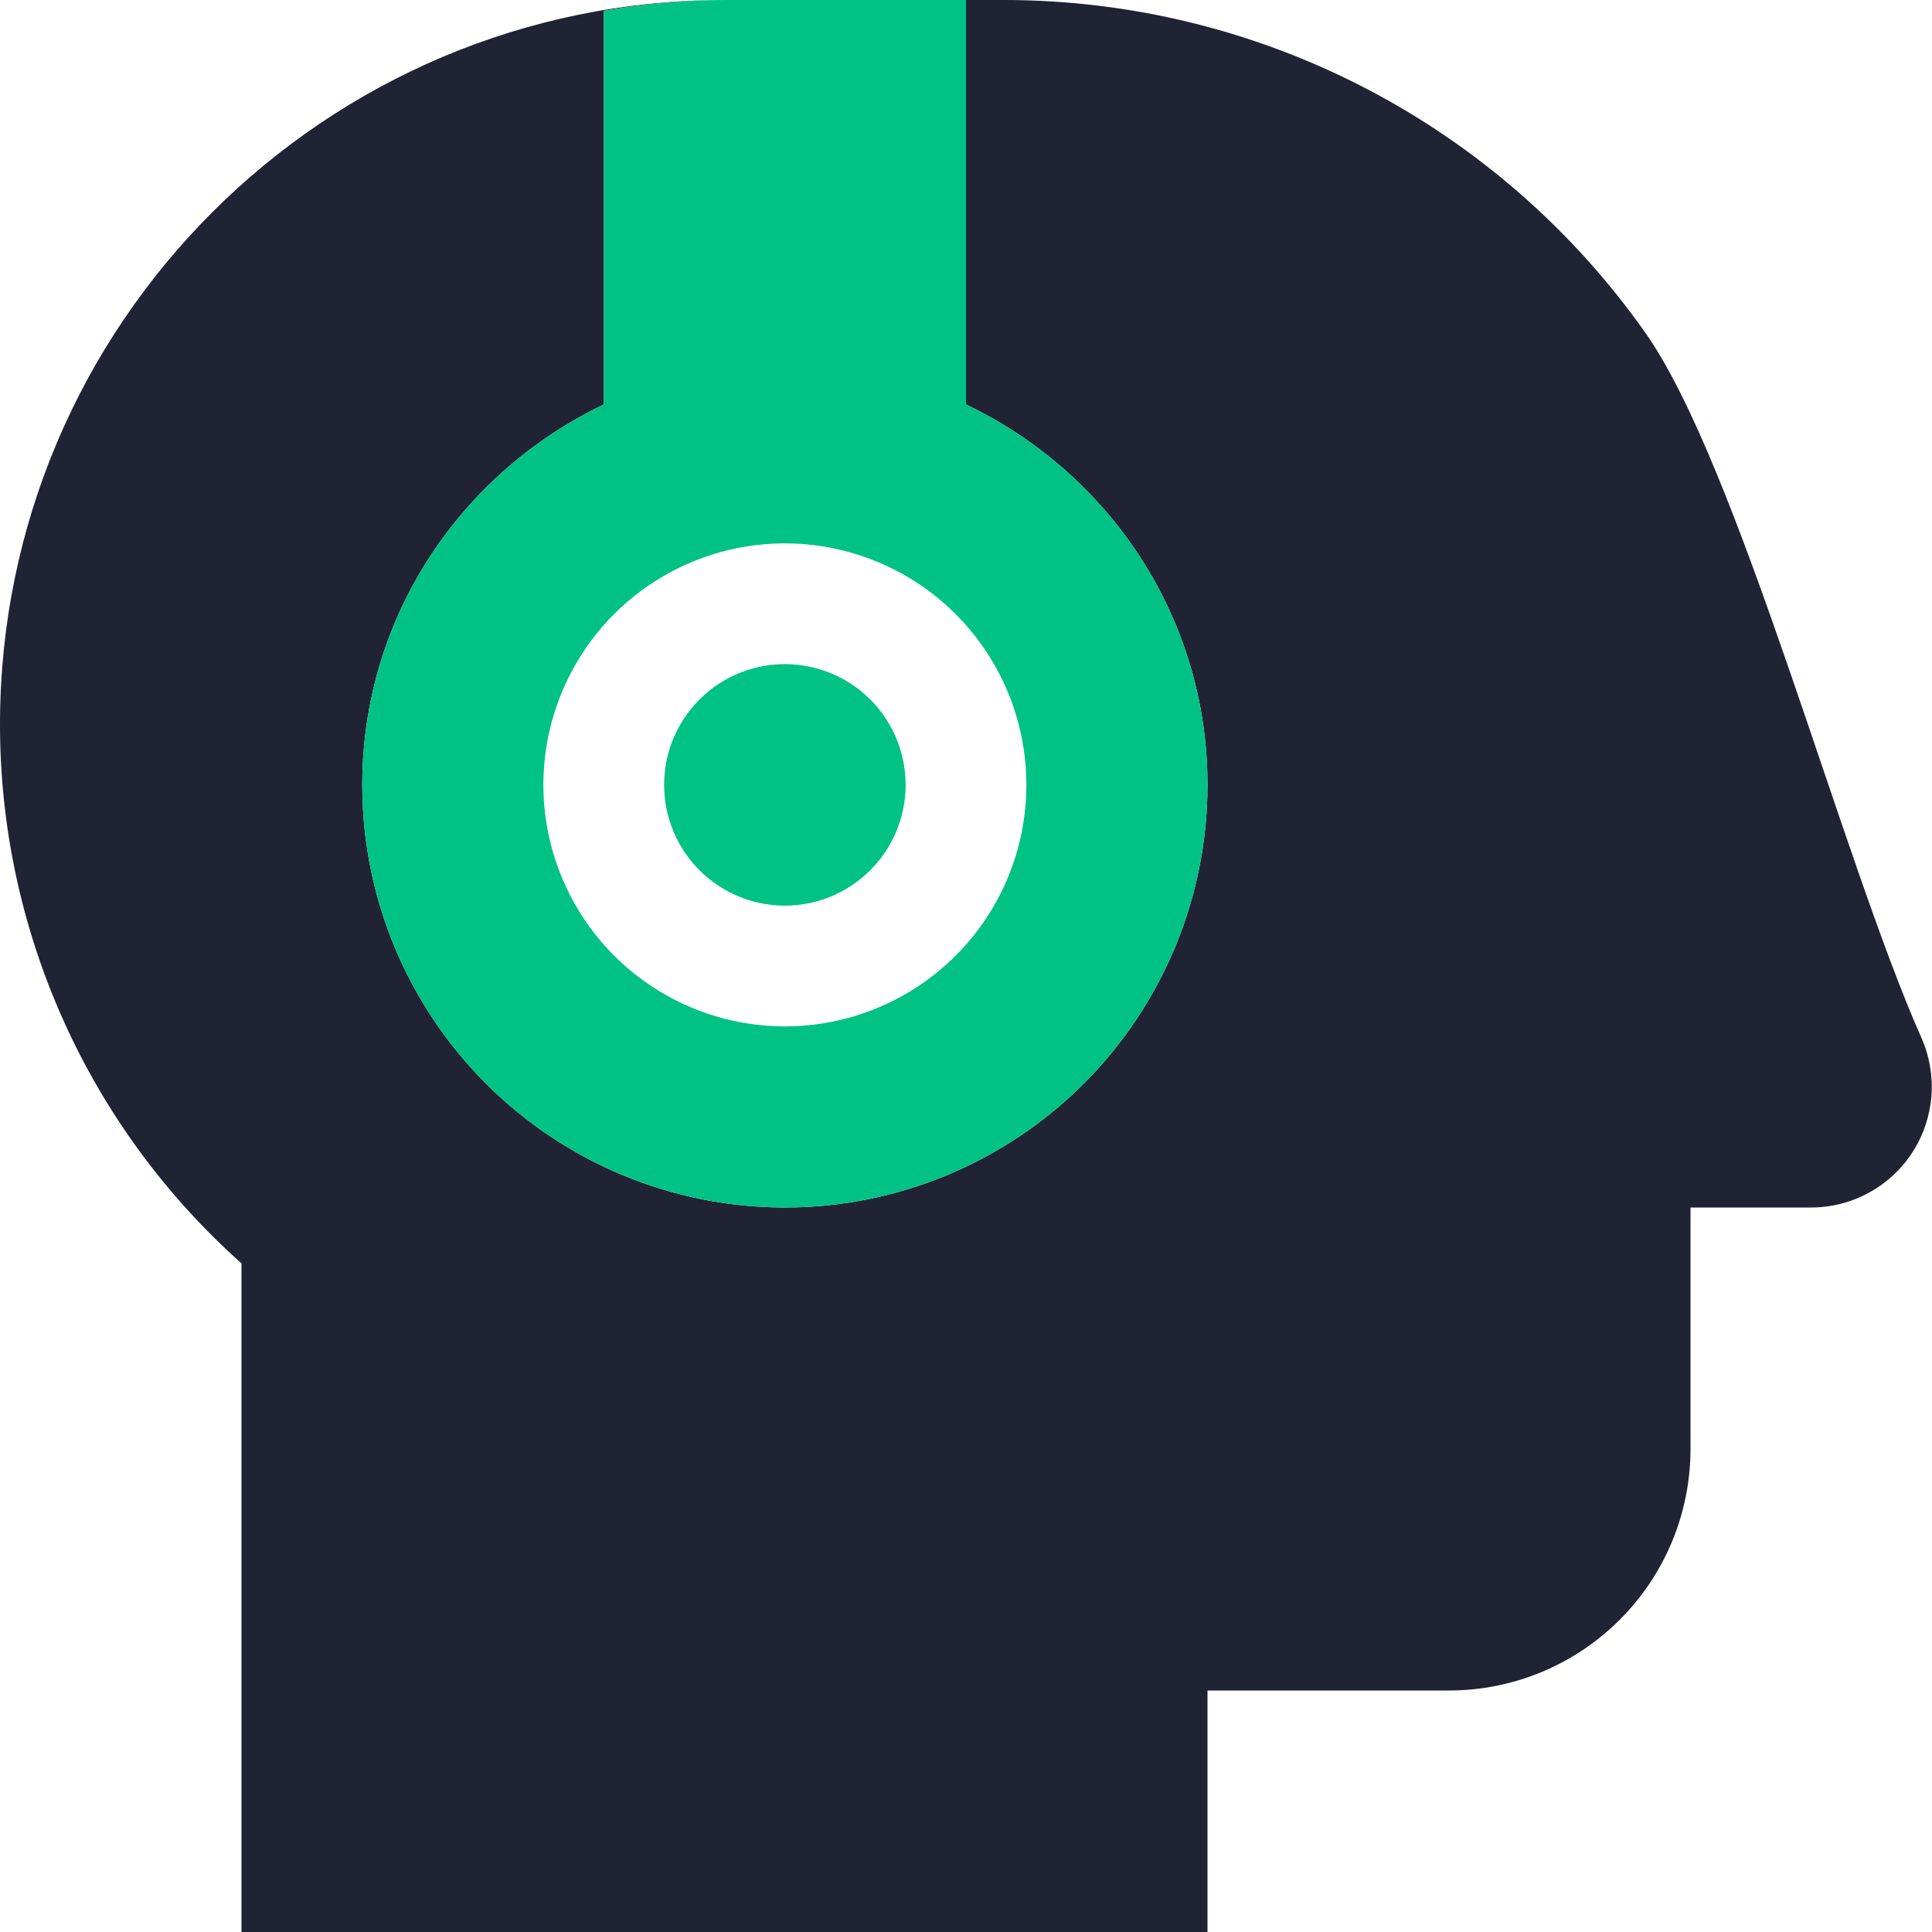 <svg width="40" height="40" viewBox="0 0 40 40" fill="none" xmlns="http://www.w3.org/2000/svg">
<g clip-path="url(#clip0_30_1123)">
<path d="M37.5 25H35V30C35 31.326 34.473 32.598 33.535 33.535C32.598 34.473 31.326 35 30 35H25V40H5V26.157C3.427 24.755 2.168 23.036 1.307 21.113C0.445 19.19 -0 17.107 1.65749e-07 15C1.65749e-07 6.719 6.719 0 15 0C14.162 0.005 13.326 0.08 12.5 0.225V8.375C9.552 9.781 7.5 12.766 7.5 16.25C7.5 18.571 8.422 20.796 10.063 22.437C11.704 24.078 13.929 25 16.25 25C18.571 25 20.796 24.078 22.437 22.437C24.078 20.796 25 18.571 25 16.25C25 12.765 22.948 9.781 20 8.374V0H20.788C23.392 3.65733e-05 25.958 0.626 28.27 1.826C30.581 3.026 32.57 4.765 34.069 6.895C35.995 9.629 38.144 17.803 39.78 21.484C39.949 21.865 40.02 22.281 39.988 22.696C39.955 23.111 39.819 23.511 39.593 23.86C39.367 24.209 39.056 24.497 38.691 24.695C38.325 24.895 37.916 24.999 37.5 25Z" fill="#202333"/>
<path d="M20 8.374V0H15C14.162 0.005 13.326 0.08 12.5 0.225V8.375C9.552 9.781 7.5 12.766 7.5 16.25C7.5 18.571 8.422 20.796 10.063 22.437C11.704 24.078 13.929 25 16.25 25C18.571 25 20.796 24.078 22.437 22.437C24.078 20.796 25 18.571 25 16.25C25 12.765 22.949 9.781 20 8.374ZM16.25 21.25C15.261 21.25 14.294 20.957 13.472 20.407C12.65 19.858 12.009 19.077 11.631 18.163C11.252 17.25 11.153 16.244 11.346 15.274C11.539 14.305 12.015 13.414 12.714 12.714C13.414 12.015 14.305 11.539 15.274 11.346C16.244 11.153 17.25 11.252 18.163 11.631C19.077 12.009 19.858 12.65 20.407 13.472C20.957 14.294 21.25 15.261 21.25 16.25C21.25 17.576 20.723 18.848 19.785 19.785C18.848 20.723 17.576 21.25 16.25 21.25ZM16.25 13.75C15.755 13.75 15.272 13.897 14.861 14.171C14.45 14.446 14.13 14.836 13.94 15.293C13.751 15.75 13.702 16.253 13.798 16.738C13.895 17.223 14.133 17.668 14.482 18.018C14.832 18.367 15.277 18.605 15.762 18.702C16.247 18.798 16.75 18.749 17.207 18.56C17.663 18.37 18.054 18.05 18.329 17.639C18.603 17.228 18.75 16.744 18.75 16.25C18.75 15.587 18.487 14.951 18.018 14.482C17.549 14.013 16.913 13.75 16.25 13.75Z" fill="#00C285"/>
</g>
<defs>
<clipPath id="clip0_30_1123">
<rect width="40" height="40" fill="white"/>
</clipPath>
</defs>
</svg>
